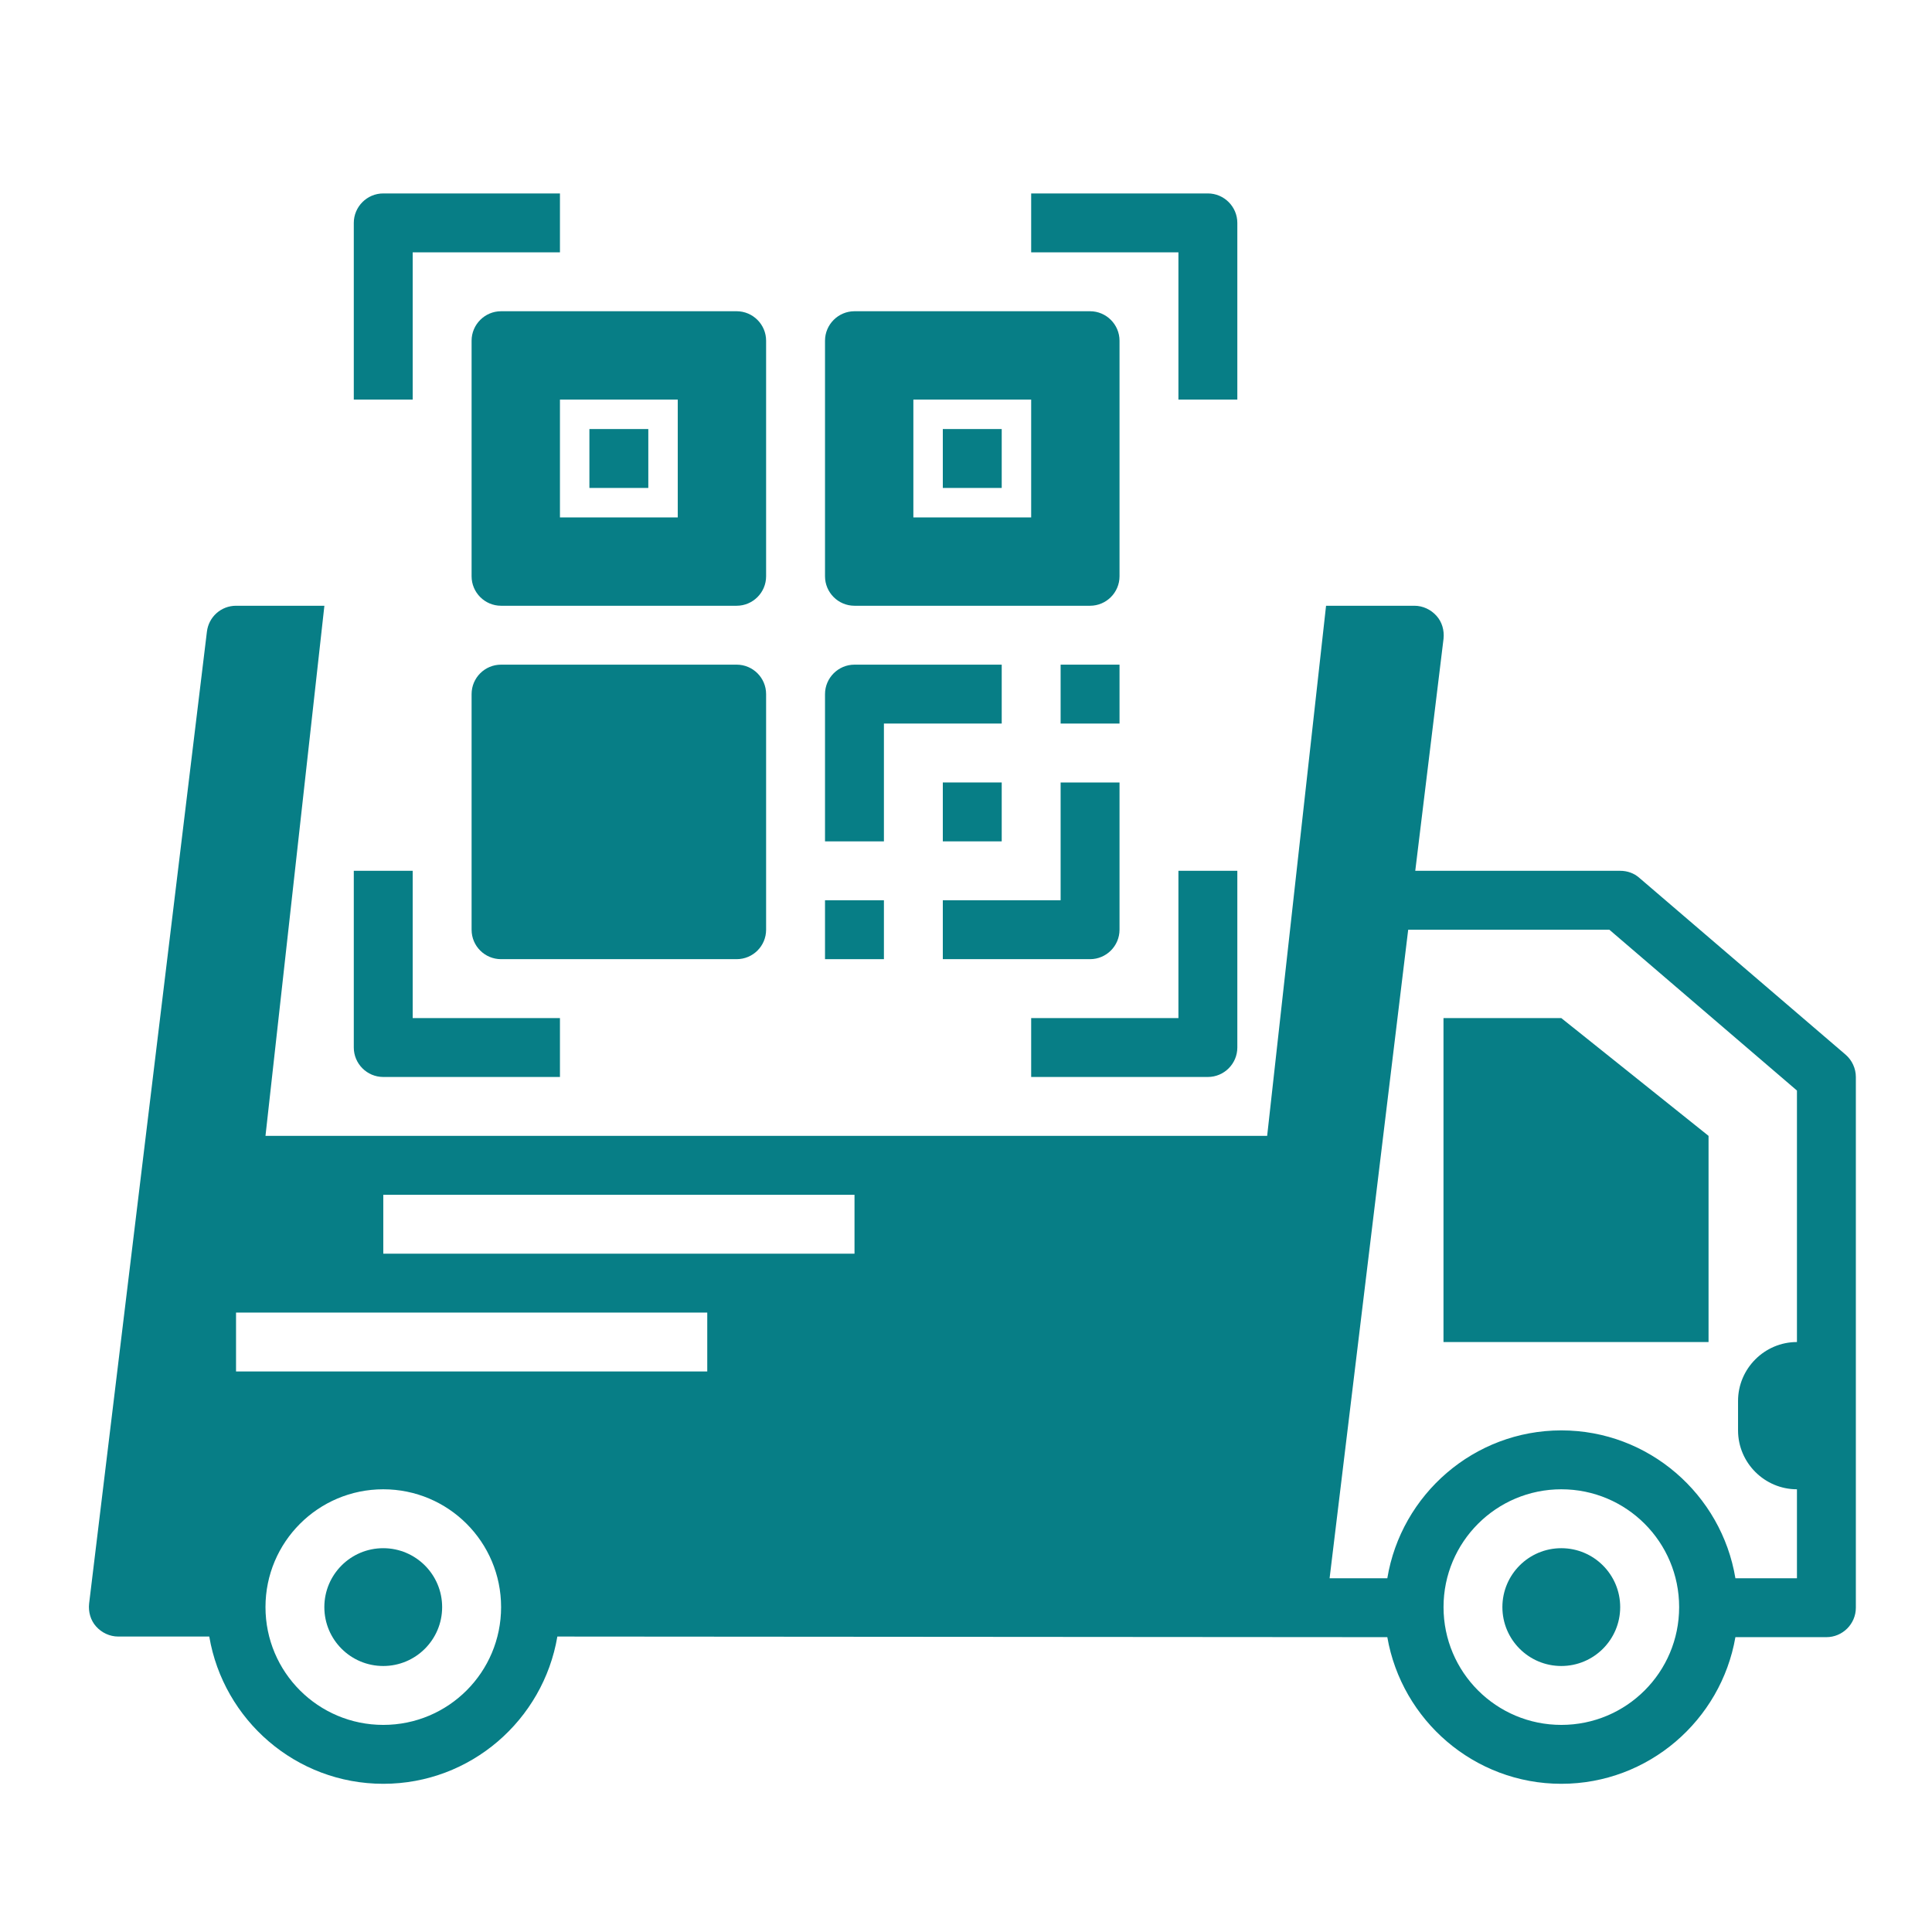<svg xmlns="http://www.w3.org/2000/svg" width="41" height="41" viewBox="0 0 41 41" fill="none"><path d="M7.508 4.73V8.48H8.758V5.355H11.883V4.105H8.133C7.789 4.105 7.508 4.387 7.508 4.73Z" fill="#077E86"></path><path d="M26.258 4.73C26.258 4.387 25.977 4.105 25.633 4.105H21.883V5.355H25.008V8.48H26.258V4.73Z" fill="#077E86"></path><path d="M26.258 22.23V18.48H25.008V21.605H21.883V22.855H25.633C25.977 22.855 26.258 22.574 26.258 22.23Z" fill="#077E86"></path><path d="M7.508 22.23C7.508 22.574 7.789 22.855 8.133 22.855H11.883V21.605H8.758V18.48H7.508V22.23Z" fill="#077E86"></path><path d="M8.133 35.355C8.823 35.355 9.383 34.796 9.383 34.105C9.383 33.415 8.823 32.855 8.133 32.855C7.442 32.855 6.883 33.415 6.883 34.105C6.883 34.796 7.442 35.355 8.133 35.355Z" fill="#077E86"></path><path d="M33.133 35.355C33.823 35.355 34.383 34.796 34.383 34.105C34.383 33.415 33.823 32.855 33.133 32.855C32.443 32.855 31.883 33.415 31.883 34.105C31.883 34.796 32.443 35.355 33.133 35.355Z" fill="#077E86"></path><path d="M34.791 18.631C34.678 18.53 34.534 18.48 34.384 18.48H30.034L30.634 13.556C30.653 13.38 30.603 13.199 30.484 13.068C30.366 12.937 30.197 12.855 30.016 12.855H28.141L26.891 24.105H5.634L6.884 12.855H5.009C4.691 12.855 4.428 13.093 4.391 13.405L1.891 34.031C1.872 34.206 1.922 34.387 2.041 34.518C2.159 34.649 2.328 34.73 2.509 34.73H4.441C4.741 36.499 6.278 37.855 8.134 37.855C9.991 37.855 11.528 36.499 11.828 34.73L29.441 34.743C29.747 36.505 31.284 37.855 33.134 37.855C34.984 37.855 36.522 36.505 36.828 34.743H38.759C39.103 34.743 39.384 34.462 39.384 34.118V22.855C39.384 22.674 39.303 22.499 39.166 22.381L34.791 18.631ZM8.134 36.605C6.753 36.605 5.634 35.487 5.634 34.105C5.634 32.724 6.753 31.605 8.134 31.605C9.516 31.605 10.634 32.724 10.634 34.105C10.634 35.487 9.516 36.605 8.134 36.605ZM15.009 29.105H5.009V27.855H15.009V29.105ZM18.134 26.605H8.134V25.355H18.134V26.605ZM33.134 36.605C31.753 36.605 30.634 35.487 30.634 34.105C30.634 32.724 31.753 31.605 33.134 31.605C34.516 31.605 35.634 32.724 35.634 34.105C35.634 35.487 34.516 36.605 33.134 36.605ZM38.134 28.48C37.447 28.48 36.884 29.043 36.884 29.73V30.355C36.884 31.043 37.447 31.605 38.134 31.605V33.493H36.828C36.534 31.718 34.991 30.355 33.134 30.355C31.278 30.355 29.734 31.718 29.441 33.493H28.216L29.884 19.73H34.153L38.134 23.143V28.48Z" fill="#077E86"></path><path d="M30.633 21.605V28.48H36.258V24.105L33.133 21.605H30.633Z" fill="#077E86"></path><path d="M16.258 7.23C16.258 6.887 15.977 6.605 15.633 6.605H10.633C10.289 6.605 10.008 6.887 10.008 7.23V12.23C10.008 12.574 10.289 12.855 10.633 12.855H15.633C15.977 12.855 16.258 12.574 16.258 12.23V7.23ZM14.383 10.98H11.883V8.48H14.383V10.98Z" fill="#077E86"></path><path d="M15.633 14.105H10.633C10.288 14.105 10.008 14.385 10.008 14.73V19.73C10.008 20.076 10.288 20.355 10.633 20.355H15.633C15.978 20.355 16.258 20.076 16.258 19.73V14.73C16.258 14.385 15.978 14.105 15.633 14.105Z" fill="#077E86"></path><path d="M22.508 14.105H23.758V15.355H22.508V14.105Z" fill="#077E86"></path><path d="M20.008 16.605H21.258V17.855H20.008V16.605Z" fill="#077E86"></path><path d="M17.508 17.855H18.758V15.355H21.258V14.105H18.133C17.789 14.105 17.508 14.387 17.508 14.73V17.855Z" fill="#077E86"></path><path d="M20.008 20.355H23.133C23.477 20.355 23.758 20.074 23.758 19.73V16.605H22.508V19.105H20.008V20.355Z" fill="#077E86"></path><path d="M17.508 19.105H18.758V20.355H17.508V19.105Z" fill="#077E86"></path><path d="M17.508 7.23V12.23C17.508 12.574 17.789 12.855 18.133 12.855H23.133C23.477 12.855 23.758 12.574 23.758 12.23V7.23C23.758 6.887 23.477 6.605 23.133 6.605H18.133C17.789 6.605 17.508 6.887 17.508 7.23ZM19.383 8.48H21.883V10.98H19.383V8.48Z" fill="#077E86"></path><path d="M12.508 9.105H13.758V10.355H12.508V9.105Z" fill="#077E86"></path><path d="M20.008 9.105H21.258V10.355H20.008V9.105Z" fill="#077E86"></path></svg>